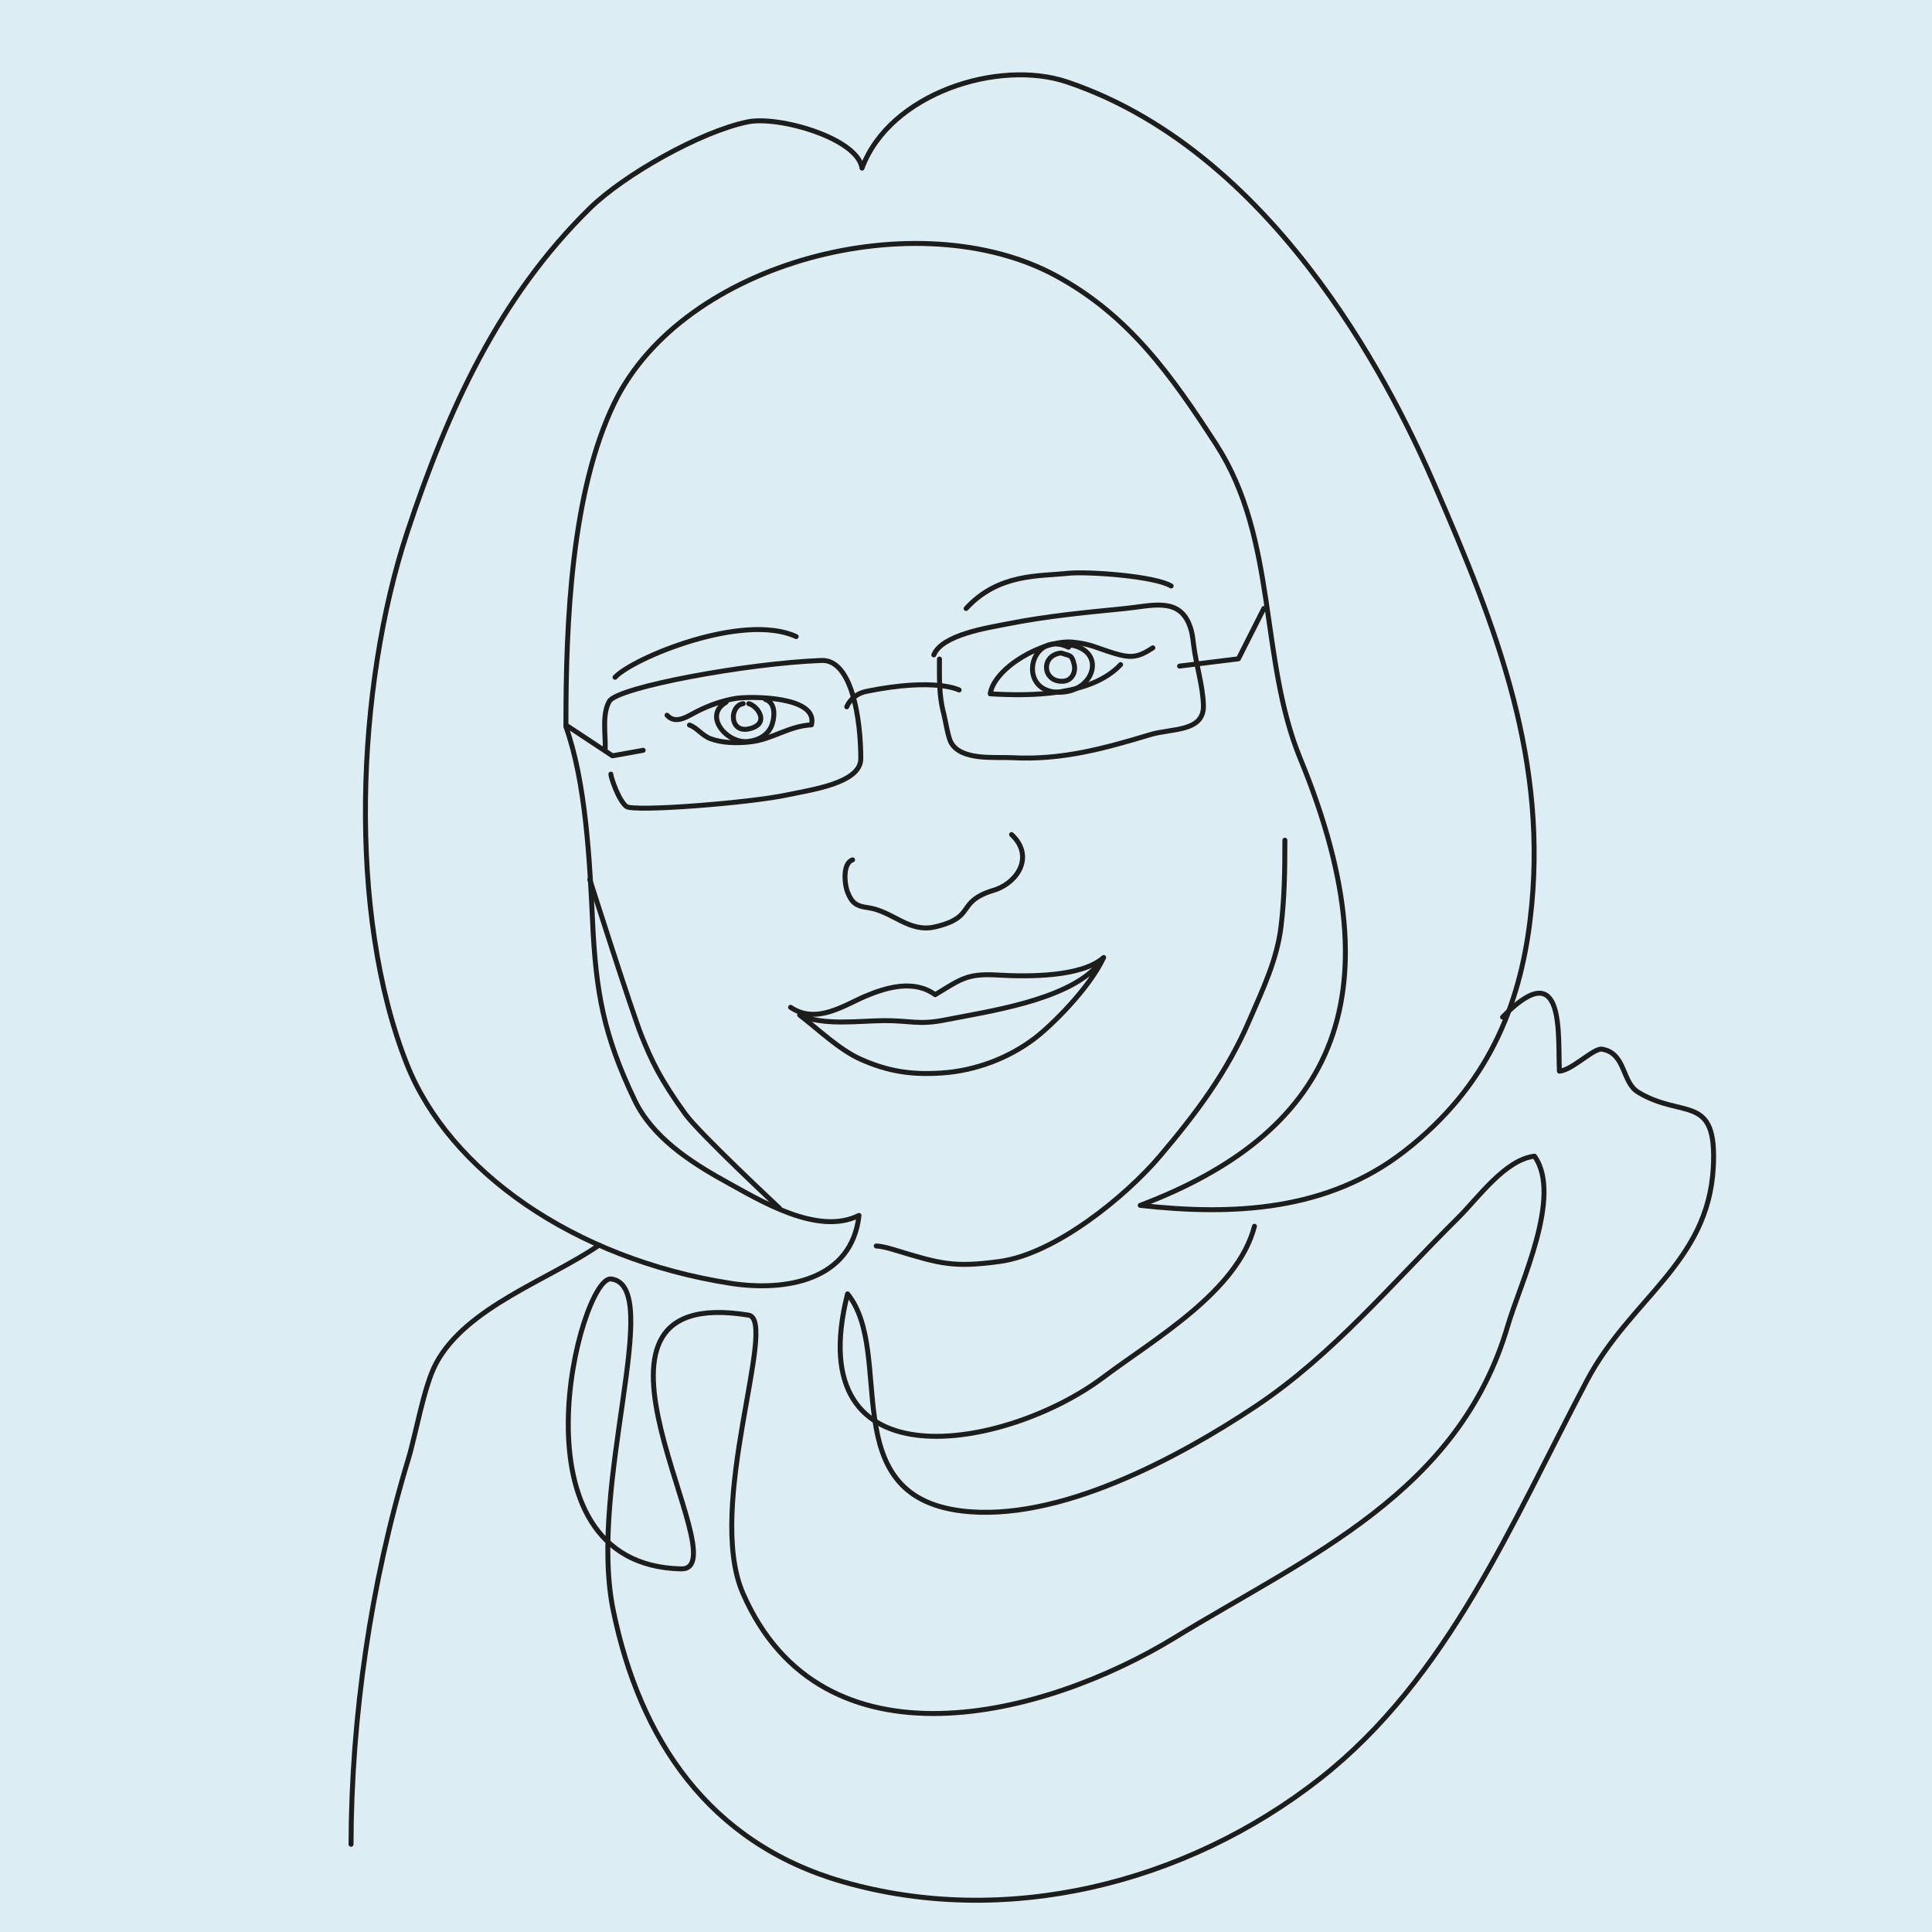 <?xml version="1.0" encoding="UTF-8"?><svg id="Ebene_1" xmlns="http://www.w3.org/2000/svg" xmlns:xlink="http://www.w3.org/1999/xlink" viewBox="0 0 390 390"><defs><style>.cls-1,.cls-2{fill:none;}.cls-2{stroke:#1d1d1b;stroke-linecap:round;stroke-linejoin:round;}.cls-3{clip-path:url(#clippath);}.cls-4{fill:#dcedf4;}.cls-5{clip-path:url(#clippath-1);}</style><clipPath id="clippath"><rect class="cls-1" width="388.35" height="388.35"/></clipPath><clipPath id="clippath-1"><rect class="cls-1" width="388.35" height="388.35"/></clipPath></defs><rect class="cls-4" width="390" height="390"/><g class="cls-3"><path class="cls-2" d="m114.24,146.08c0-20.16,1.04-46.76,9.79-64.77,13.94-28.67,61.4-40.7,89.13-25.65,14.68,7.96,23.23,19.98,32.32,34.02,12.47,19.27,8.67,43.23,17.01,63.5,20.41,49.6,5.1,75.96-32.32,90.14,18.91,2.1,37.78,1.13,53.31-10.91,16.99-13.18,23.28-29.51,25.38-46.62,3.93-31.98-6.72-59.01-19.27-87.88-6.99-16.08-30.51-66.62-74.16-81.36-13.91-4.7-35.85,2.31-41.42,17.39-.86-6.05-16.86-10.61-23.06-9.34-9.6,1.96-25.09,10.77-31.9,17.46-18.39,18.07-28.64,40.64-36.83,65.34-10.3,31.05-12.2,77.11-.02,107.57,8.5,21.26,33.45,39.12,65.25,44.08,11.06,1.72,24.49-.51,25.95-13.7-8.35,4.18-20.03-3.05-27.12-6.96-7.07-3.9-14.63-8.91-18.17-16.31-6.24-13.04-7.82-21.74-8.49-36.01-.59-12.55-1.39-28.21-5.39-39.4"/><path class="cls-2" d="m159.59,203.34c5.24,3.54,10.9-.48,15.16-2.27,4.19-1.76,9.74-3.4,14.03-.28,5.04-3.03,6.34-4.33,12.47-3.97,6.26.37,17.15.43,21.54-3.54-2.98,6.38-10.7,13.87-13.89,16.3-5.35,4.07-12.11,6.59-18.86,7.02-6.08.39-10.72-.3-16.29-2.77-4.36-1.94-8.7-6.16-12.33-8.93,4.7,2.19,11.85,1.18,16.87,1.13,5.54-.05,7.06.93,12.47-.14,8.68-1.71,24.2-3.9,30.61-10.77"/><path class="cls-2" d="m134.65,144.38c1.8,2.03,4.38.06,6.22-.85,2.46-1.22,5.03-2.12,7.67-2.55,2.77-.45,16.74-.54,15.26,5.34-4.65.25-7.91,2.95-12.37,3.44-2.56.29-5.63.25-8-.64-1.71-.64-2.71-2.21-4.25-2.76"/><path class="cls-2" d="m232.72,130.77c-3.03,2.01-4.48,2.13-7.94,1.07-3.45-1.05-4.57-1.85-8.21-2.21-5.87-.56-15.87,5.11-16.68,10.43,8.21.47,20.38.44,26.32-5.9"/><path class="cls-2" d="m160.72,128.5c-10.76-4.96-33.08,4.4-36.57,8.22"/><path class="cls-2" d="m195.02,122.83c6.52-7.09,14.65-6.47,20.41-7.09,4.1-.44,17.74.55,20.98,2.55"/><path class="cls-2" d="m122.17,151.18c.1-2.89-.69-7.07.85-9.64,1.7-2.83,27.78-7.65,42.8-8.22,6.17-.24,7.94,11.91,7.94,19.84,0,4.98-10.25,6.3-14.75,7.28-7.56,1.64-31.17,3.49-32.58,2.35-1.6-1.28-3.15-5.98-3.12-6.52"/><path class="cls-2" d="m189.64,133.04c0,3.69-.12,7.34.84,10.92.37,1.38.85,4.72,1.48,5.9,2.02,3.74,8.85,2.91,12.31,3.09,9.98.54,18.55-1.83,28.02-4.68,4.21-1.26,10.82-.48,10.64-5.93-.14-4.09-1.51-8.2-2-12.29-.18-1.54-.31-2.64-.91-4.1-2.24-5.42-7.72-3.62-12.95-3.11-8.1.8-15.79,1.53-23.74,3.11-3.89.77-13.16,2.15-14.83,6.25"/><path class="cls-2" d="m146.56,141.76c-4.68,2.74.19,8.3,4.26,7.93,2.42-.21,4.44-1.4,5.11-3.68.49-1.64.55-4.19-1.43-4.82"/><path class="cls-2" d="m215.71,130.65c-7.57-3.57-10.54,8.51-2.55,9.07,7.97.55,10.68-9.02,1.98-9.64"/><path class="cls-2" d="m150.02,142.04c-2.78.41-2.84,5.95,1.13,5.1,4.38-.94,1.86-4.62,0-5.1"/><path class="cls-2" d="m214,131.84c-3.97.57-3.52,5.88.56,5.68,1.91-.1,2.64-1.95,2.27-3.41-.51-2.04-.8-1.66-2.55-2.27"/><path class="cls-2" d="m170.93,142.68s.9-2.49,3.97-3.12c13.89-2.83,18.71-.28,18.71-.28"/></g><polyline class="cls-2" points="238.11 134.46 249.99 132.99 255.12 122.83"/><polyline class="cls-2" points="129.83 151.46 123.64 152.57 114.24 146.36"/><g class="cls-5"><path class="cls-2" d="m172.11,173.57c-2.06.7-1.65,4.9-1.02,6.51.88,2.26,1.84,2.83,4.04,3.13,5.01.67,8.29,5.12,13.59,3.9,5.88-1.35,5.62-3.29,7.4-5.04,1.78-1.74,4.13-2.2,5.05-2.55,4.42-1.66,7.58-6.8,3.03-11.05"/><path class="cls-2" d="m119.06,177.54s8.45,26.59,10.46,31.58c2.01,4.98,3.71,8.67,8.82,15.76,2.76,3.83,18.99,18.99,18.99,18.99"/><path class="cls-2" d="m259.37,169.6c0,5.87-.07,11.62-.78,17.44-.82,6.77-3.72,12.74-6.38,18.91-4.5,10.47-10.67,18.7-18.07,27.43-6.84,8.07-21.04,19.71-32.31,21.26-9.36,1.28-12.05.46-20.83-2.2-1.4-.42-2.72-.84-4.12-.92"/><path class="cls-2" d="m303.31,205.32c12.76-13.04,11.12,3.68,11.48,10.91,2.61-.2,6.93-4.73,8.62-4.44,4.83.84,3.93,6.66,7.28,8.69,9.02,5.47,15.98.05,15.16,15.19-1.05,19.29-16.76,26.45-25.53,43.06-15.11,28.6-27.98,60.01-53.86,80.31-27.13,21.29-63.56,30.26-96.38,20.79-26.97-7.78-40.94-28.65-46.3-54.81-5.19-25.3,10.58-65.57-.47-66.85-6.24-.43-21.41,57.73,14.17,58.53,12.47.28-27.79-58,13.7-51.21,5.86,1.32-8.84,38.62-1.22,56.12,15.97,36.71,60.92,25.01,87.06,9.04,26.94-16.46,57.5-29.29,67.36-63.09,2.42-8.31,11.12-26.16,5.37-34.17-5.96.71-11.42,8.49-15.38,12.41-13.26,13.12-25.29,27.68-40.92,38.1-15.32,10.2-39.85,23.54-59.41,21.09-25.7-3.22-13.27-31.78-22.95-43.81-9.93,39.32,32.27,31.35,51.49,16.95,10.56-7.92,27.25-17.42,30.65-30.59"/><path class="cls-2" d="m120.94,251.34c-10,6.94-26.84,12.48-32.93,23.91-2.44,4.58-4.04,14.18-5.61,19.37-7.54,24.85-11.47,52-11.54,77.67"/></g></svg>